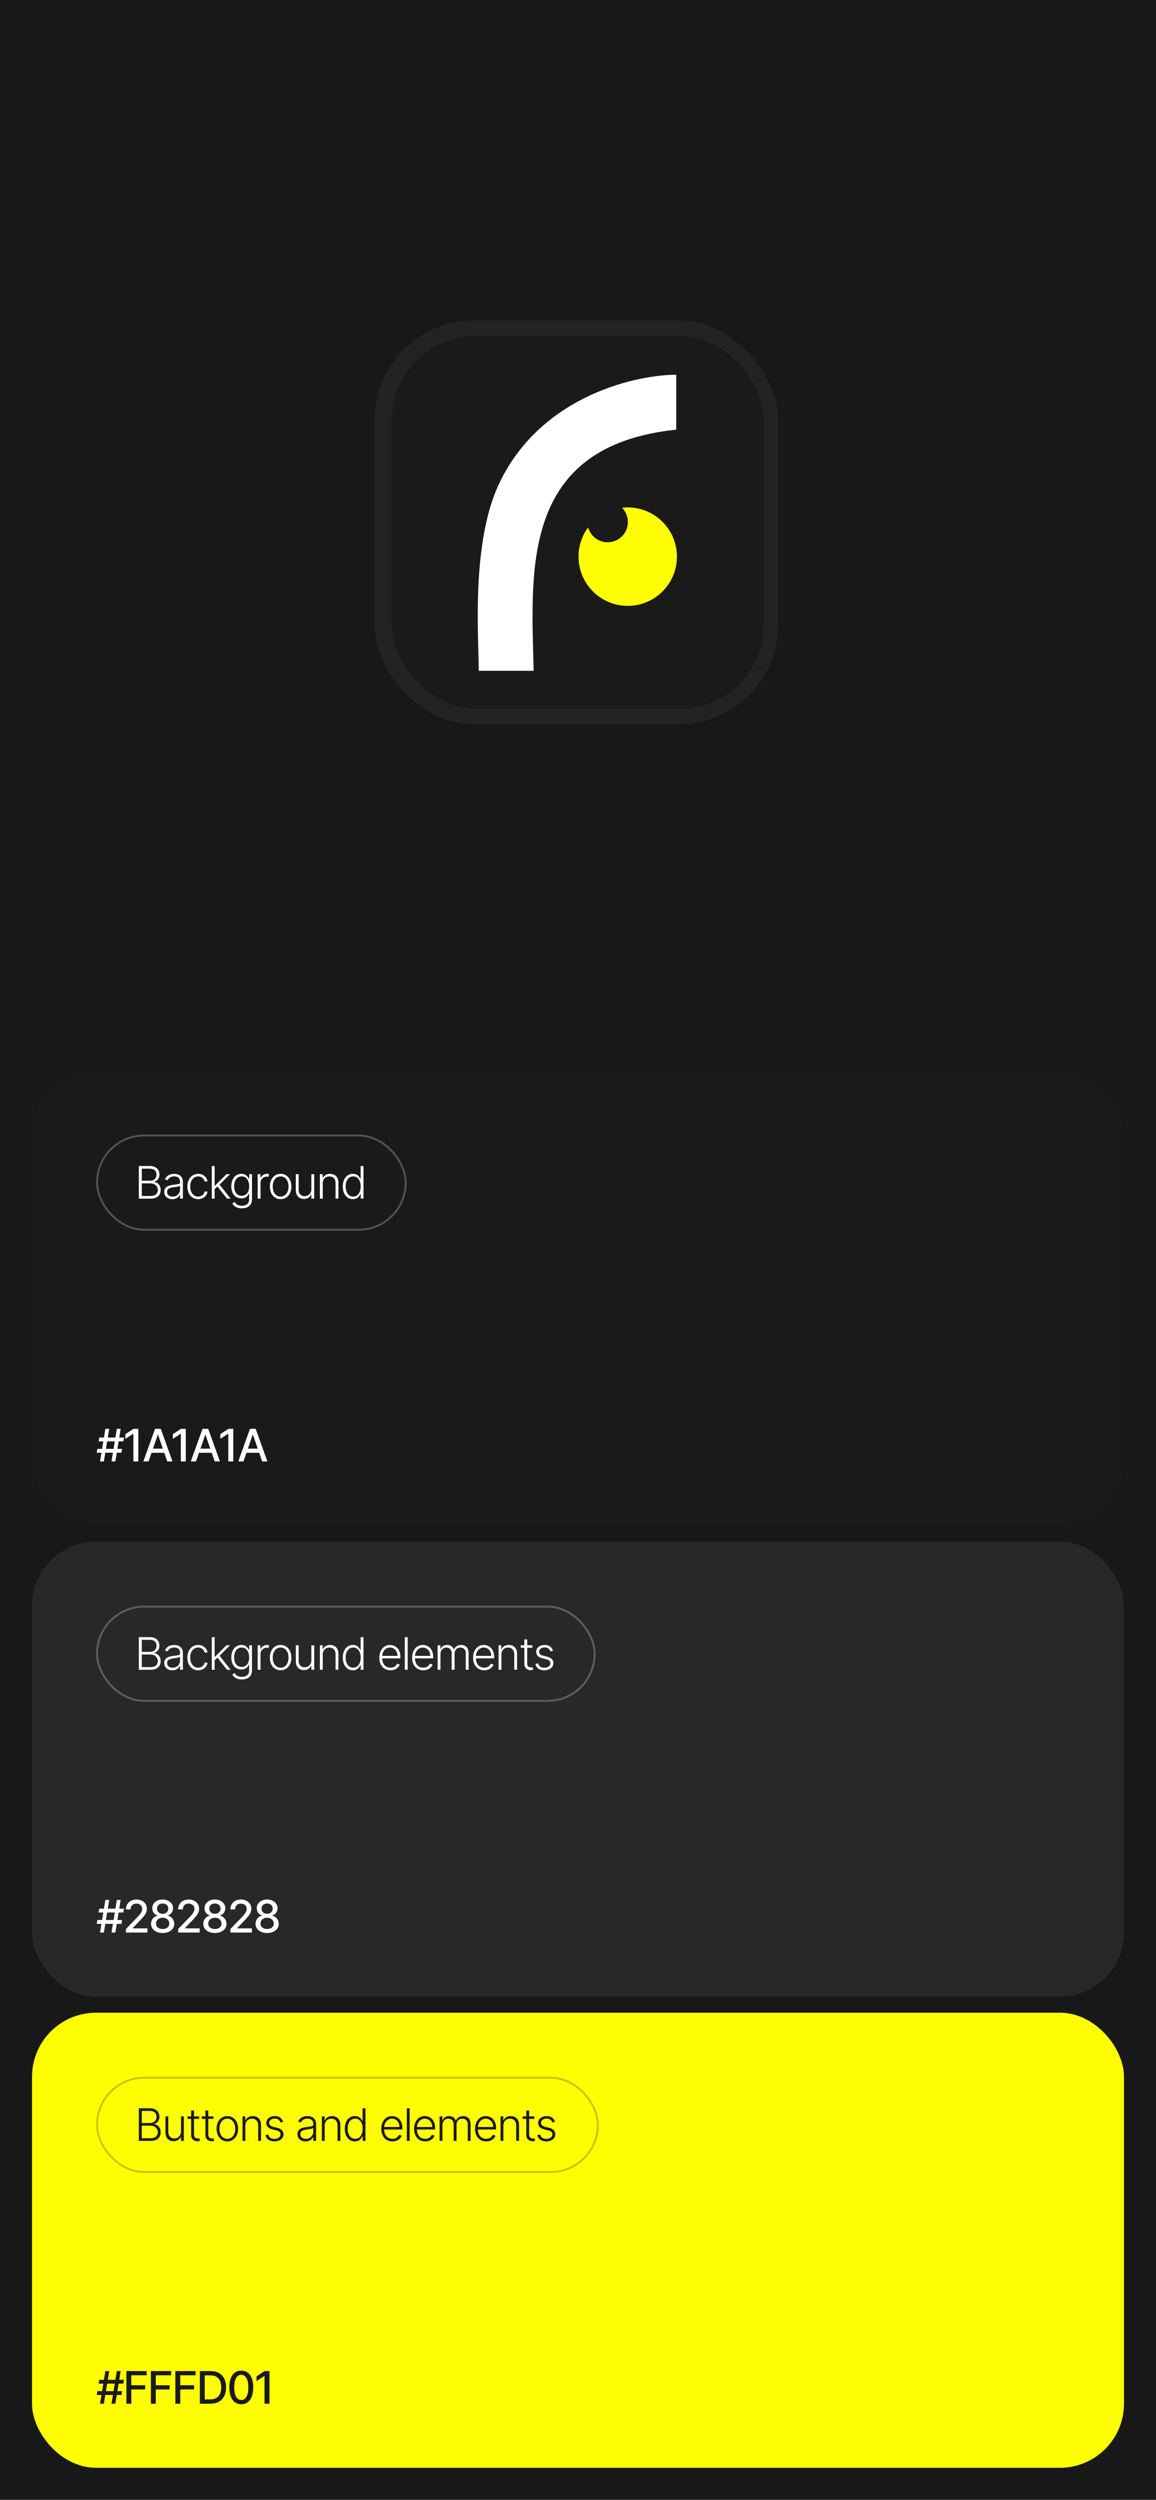 <svg width="361" height="780" viewBox="0 0 361 780" fill="none" xmlns="http://www.w3.org/2000/svg">
<rect width="361" height="780" fill="#181818"/>
<rect x="10" y="334" width="341" height="142" rx="20" fill="#1A1A1A"/>
<rect x="10" y="481" width="341" height="142" rx="20" fill="#282828"/>
<rect x="10" y="628" width="341" height="142" rx="20" fill="#FFFD01"/>
<path d="M34.818 456L36.488 445.818H37.681L36.011 456H34.818ZM30.209 453.276L30.403 452.082H38.119L37.925 453.276H30.209ZM31.238 456L32.908 445.818H34.102L32.431 456H31.238ZM30.8 449.736L30.994 448.543H38.71L38.516 449.736H30.8ZM43.196 445.818V456H41.655V447.359H41.596L39.16 448.95V447.479L41.7 445.818H43.196ZM46.39 456H44.759L48.423 445.818H50.198L53.862 456H52.232L49.353 447.668H49.273L46.39 456ZM46.663 452.013H51.953V453.305H46.663V452.013ZM58.018 445.818V456H56.477V447.359H56.417L53.981 448.95V447.479L56.521 445.818H58.018ZM61.211 456H59.581L63.245 445.818H65.02L68.684 456H67.053L64.174 447.668H64.095L61.211 456ZM61.485 452.013H66.775V453.305H61.485V452.013ZM72.839 445.818V456H71.298V447.359H71.238L68.802 448.95V447.479L71.343 445.818H72.839ZM76.033 456H74.402L78.066 445.818H79.841L83.505 456H81.874L78.996 447.668H78.916L76.033 456ZM76.306 452.013H81.596V453.305H76.306V452.013Z" fill="white"/>
<rect x="30" y="354" width="97" height="30" rx="15" fill="#1A1A1A"/>
<rect x="30.3" y="354.3" width="96.4" height="29.4" rx="14.7" stroke="white" stroke-opacity="0.25" stroke-width="0.6"/>
<path d="M43.352 374V363.818H46.788C47.45 363.818 48.002 363.934 48.443 364.166C48.887 364.398 49.22 364.715 49.443 365.116C49.664 365.517 49.776 365.973 49.776 366.483C49.776 366.907 49.704 367.27 49.562 367.572C49.419 367.873 49.225 368.117 48.98 368.303C48.735 368.488 48.461 368.622 48.16 368.705V368.785C48.488 368.808 48.806 368.924 49.114 369.133C49.423 369.338 49.676 369.627 49.875 369.998C50.074 370.369 50.173 370.813 50.173 371.33C50.173 371.844 50.059 372.303 49.83 372.707C49.602 373.108 49.25 373.425 48.776 373.657C48.306 373.886 47.706 374 46.977 374H43.352ZM44.282 373.165H46.977C47.762 373.165 48.342 372.991 48.717 372.643C49.094 372.295 49.283 371.857 49.283 371.33C49.283 370.942 49.189 370.591 49 370.276C48.814 369.958 48.551 369.706 48.209 369.521C47.871 369.335 47.474 369.242 47.016 369.242H44.282V373.165ZM44.282 368.417H46.872C47.273 368.417 47.624 368.334 47.926 368.168C48.228 368.003 48.463 367.774 48.632 367.482C48.801 367.191 48.886 366.857 48.886 366.483C48.886 365.943 48.71 365.504 48.359 365.165C48.007 364.824 47.484 364.653 46.788 364.653H44.282V368.417ZM53.806 374.174C53.345 374.174 52.924 374.085 52.543 373.906C52.162 373.723 51.858 373.461 51.633 373.12C51.408 372.775 51.295 372.358 51.295 371.867C51.295 371.489 51.366 371.171 51.509 370.913C51.651 370.654 51.853 370.442 52.115 370.276C52.377 370.111 52.687 369.98 53.045 369.884C53.403 369.787 53.797 369.713 54.228 369.66C54.656 369.607 55.017 369.56 55.312 369.521C55.61 369.481 55.837 369.418 55.993 369.332C56.149 369.246 56.227 369.106 56.227 368.914V368.735C56.227 368.215 56.071 367.805 55.759 367.507C55.451 367.205 55.007 367.055 54.427 367.055C53.877 367.055 53.428 367.176 53.08 367.418C52.735 367.66 52.493 367.945 52.354 368.273L51.514 367.969C51.686 367.552 51.925 367.219 52.23 366.97C52.535 366.718 52.876 366.538 53.254 366.428C53.632 366.316 54.014 366.259 54.402 366.259C54.694 366.259 54.997 366.297 55.312 366.374C55.63 366.45 55.925 366.582 56.197 366.771C56.469 366.957 56.689 367.217 56.858 367.552C57.027 367.883 57.112 368.304 57.112 368.815V374H56.227V372.792H56.172C56.066 373.017 55.909 373.236 55.7 373.448C55.491 373.66 55.229 373.834 54.914 373.97C54.599 374.106 54.23 374.174 53.806 374.174ZM53.925 373.364C54.396 373.364 54.803 373.259 55.148 373.05C55.493 372.842 55.758 372.565 55.943 372.22C56.132 371.872 56.227 371.489 56.227 371.072V369.968C56.16 370.031 56.049 370.087 55.894 370.137C55.741 370.187 55.564 370.232 55.362 370.271C55.163 370.308 54.964 370.339 54.765 370.366C54.566 370.392 54.387 370.415 54.228 370.435C53.797 370.488 53.429 370.571 53.124 370.684C52.82 370.797 52.586 370.952 52.423 371.151C52.261 371.347 52.18 371.599 52.18 371.907C52.18 372.371 52.346 372.731 52.677 372.986C53.008 373.238 53.424 373.364 53.925 373.364ZM61.889 374.159C61.206 374.159 60.611 373.988 60.104 373.647C59.6 373.306 59.209 372.838 58.931 372.245C58.652 371.652 58.513 370.976 58.513 370.217C58.513 369.451 58.654 368.77 58.936 368.173C59.221 367.577 59.615 367.109 60.119 366.771C60.623 366.43 61.208 366.259 61.874 366.259C62.384 366.259 62.847 366.359 63.261 366.558C63.675 366.753 64.016 367.03 64.285 367.388C64.557 367.742 64.728 368.157 64.797 368.631H63.902C63.809 368.2 63.586 367.832 63.231 367.527C62.88 367.219 62.432 367.065 61.889 367.065C61.401 367.065 60.971 367.197 60.596 367.462C60.222 367.724 59.928 368.09 59.716 368.561C59.507 369.028 59.403 369.57 59.403 370.187C59.403 370.807 59.506 371.355 59.711 371.832C59.917 372.306 60.205 372.678 60.576 372.946C60.951 373.214 61.388 373.349 61.889 373.349C62.227 373.349 62.535 373.286 62.813 373.16C63.095 373.031 63.331 372.848 63.519 372.613C63.712 372.378 63.841 372.098 63.907 371.773H64.802C64.736 372.233 64.572 372.644 64.31 373.006C64.051 373.364 63.715 373.645 63.301 373.851C62.89 374.056 62.419 374.159 61.889 374.159ZM66.944 371.116L66.934 369.958H67.133L70.713 366.364H71.831L68.296 369.903L68.217 369.918L66.944 371.116ZM66.139 374V363.818H67.024V374H66.139ZM70.897 374L67.794 370.077L68.431 369.466L72.03 374H70.897ZM75.533 377.023C75.013 377.023 74.557 376.955 74.166 376.819C73.775 376.686 73.445 376.504 73.177 376.272C72.908 376.04 72.699 375.78 72.55 375.491L73.276 375.014C73.385 375.206 73.531 375.395 73.713 375.581C73.899 375.767 74.139 375.921 74.434 376.043C74.733 376.166 75.099 376.227 75.533 376.227C76.209 376.227 76.754 376.058 77.169 375.72C77.586 375.382 77.795 374.857 77.795 374.144V372.424H77.716C77.613 372.656 77.465 372.888 77.273 373.12C77.081 373.349 76.829 373.539 76.517 373.692C76.209 373.844 75.826 373.92 75.369 373.92C74.759 373.92 74.217 373.77 73.743 373.468C73.273 373.166 72.901 372.736 72.63 372.175C72.361 371.612 72.227 370.941 72.227 370.162C72.227 369.39 72.358 368.71 72.62 368.124C72.885 367.537 73.254 367.08 73.728 366.751C74.202 366.423 74.754 366.259 75.384 366.259C75.851 366.259 76.239 366.342 76.547 366.508C76.856 366.67 77.102 366.872 77.288 367.114C77.477 367.356 77.624 367.592 77.731 367.82H77.82V366.364H78.685V374.199C78.685 374.845 78.547 375.377 78.272 375.795C77.997 376.212 77.623 376.521 77.149 376.719C76.675 376.922 76.136 377.023 75.533 377.023ZM75.473 373.11C75.964 373.11 76.383 372.992 76.731 372.757C77.079 372.518 77.346 372.177 77.532 371.733C77.717 371.289 77.81 370.76 77.81 370.147C77.81 369.55 77.719 369.022 77.537 368.561C77.354 368.097 77.089 367.732 76.741 367.467C76.397 367.199 75.974 367.065 75.473 367.065C74.963 367.065 74.532 367.202 74.181 367.477C73.829 367.752 73.564 368.124 73.385 368.591C73.206 369.055 73.117 369.574 73.117 370.147C73.117 370.73 73.208 371.246 73.39 371.693C73.573 372.137 73.839 372.485 74.191 372.737C74.542 372.986 74.97 373.11 75.473 373.11ZM80.468 374V366.364H81.328V367.537H81.393C81.545 367.152 81.81 366.843 82.188 366.607C82.569 366.369 83 366.249 83.481 366.249C83.554 366.249 83.635 366.251 83.724 366.254C83.814 366.258 83.888 366.261 83.948 366.264V367.164C83.908 367.157 83.839 367.147 83.739 367.134C83.64 367.121 83.532 367.114 83.416 367.114C83.018 367.114 82.664 367.199 82.352 367.368C82.044 367.534 81.8 367.764 81.621 368.059C81.442 368.354 81.353 368.69 81.353 369.068V374H80.468ZM87.634 374.159C86.974 374.159 86.391 373.992 85.884 373.657C85.38 373.322 84.986 372.86 84.701 372.27C84.415 371.677 84.273 370.992 84.273 370.217C84.273 369.434 84.415 368.747 84.701 368.153C84.986 367.557 85.38 367.093 85.884 366.761C86.391 366.427 86.974 366.259 87.634 366.259C88.293 366.259 88.875 366.427 89.379 366.761C89.883 367.096 90.277 367.56 90.562 368.153C90.85 368.747 90.995 369.434 90.995 370.217C90.995 370.992 90.852 371.677 90.567 372.27C90.282 372.86 89.886 373.322 89.379 373.657C88.875 373.992 88.293 374.159 87.634 374.159ZM87.634 373.349C88.164 373.349 88.613 373.206 88.981 372.921C89.349 372.636 89.627 372.257 89.816 371.783C90.008 371.309 90.105 370.787 90.105 370.217C90.105 369.647 90.008 369.123 89.816 368.646C89.627 368.168 89.349 367.786 88.981 367.497C88.613 367.209 88.164 367.065 87.634 367.065C87.107 367.065 86.658 367.209 86.287 367.497C85.919 367.786 85.638 368.168 85.446 368.646C85.257 369.123 85.163 369.647 85.163 370.217C85.163 370.787 85.257 371.309 85.446 371.783C85.638 372.257 85.919 372.636 86.287 372.921C86.654 373.206 87.103 373.349 87.634 373.349ZM97.23 371.082V366.364H98.114V374H97.23V372.732H97.16C96.981 373.123 96.698 373.45 96.31 373.712C95.922 373.97 95.448 374.099 94.888 374.099C94.401 374.099 93.968 373.993 93.59 373.781C93.213 373.566 92.916 373.251 92.7 372.837C92.485 372.422 92.377 371.914 92.377 371.31V366.364H93.262V371.256C93.262 371.852 93.438 372.333 93.789 372.697C94.141 373.059 94.591 373.239 95.141 373.239C95.486 373.239 95.818 373.156 96.136 372.991C96.454 372.825 96.716 372.583 96.921 372.265C97.127 371.943 97.23 371.549 97.23 371.082ZM100.782 369.227V374H99.897V366.364H100.757V367.562H100.837C101.016 367.171 101.294 366.857 101.672 366.622C102.053 366.384 102.524 366.264 103.084 366.264C103.598 366.264 104.049 366.372 104.436 366.587C104.827 366.799 105.131 367.113 105.346 367.527C105.565 367.941 105.674 368.45 105.674 369.053V374H104.789V369.108C104.789 368.482 104.614 367.986 104.262 367.621C103.914 367.257 103.447 367.075 102.86 367.075C102.459 367.075 102.103 367.161 101.791 367.333C101.48 367.505 101.233 367.754 101.051 368.079C100.872 368.4 100.782 368.783 100.782 369.227ZM110.194 374.159C109.568 374.159 109.019 373.993 108.548 373.662C108.078 373.33 107.71 372.868 107.445 372.275C107.183 371.682 107.052 370.991 107.052 370.202C107.052 369.416 107.183 368.728 107.445 368.138C107.71 367.545 108.079 367.085 108.553 366.756C109.027 366.425 109.579 366.259 110.209 366.259C110.673 366.259 111.059 366.342 111.367 366.508C111.676 366.67 111.922 366.872 112.108 367.114C112.294 367.356 112.438 367.592 112.541 367.82H112.62V363.818H113.51V374H112.645V372.583H112.541C112.438 372.815 112.292 373.054 112.103 373.299C111.914 373.541 111.664 373.745 111.352 373.911C111.044 374.076 110.658 374.159 110.194 374.159ZM110.298 373.349C110.792 373.349 111.213 373.214 111.561 372.946C111.909 372.674 112.174 372.301 112.357 371.827C112.542 371.35 112.635 370.803 112.635 370.187C112.635 369.577 112.544 369.038 112.362 368.571C112.179 368.1 111.914 367.732 111.566 367.467C111.218 367.199 110.796 367.065 110.298 367.065C109.788 367.065 109.357 367.204 109.006 367.482C108.658 367.757 108.393 368.13 108.21 368.601C108.031 369.071 107.942 369.6 107.942 370.187C107.942 370.78 108.033 371.315 108.215 371.793C108.398 372.27 108.663 372.649 109.011 372.931C109.362 373.21 109.791 373.349 110.298 373.349Z" fill="white"/>
<path d="M34.818 603L36.488 592.818H37.681L36.011 603H34.818ZM30.209 600.276L30.403 599.082H38.119L37.925 600.276H30.209ZM31.238 603L32.908 592.818H34.102L32.431 603H31.238ZM30.8 596.736L30.994 595.543H38.71L38.516 596.736H30.8ZM39.334 603V601.886L42.779 598.317C43.147 597.929 43.45 597.589 43.689 597.298C43.931 597.003 44.111 596.723 44.23 596.457C44.35 596.192 44.41 595.911 44.41 595.612C44.41 595.274 44.33 594.982 44.171 594.737C44.012 594.489 43.795 594.298 43.52 594.165C43.245 594.03 42.935 593.962 42.59 593.962C42.225 593.962 41.907 594.036 41.635 594.185C41.364 594.335 41.155 594.545 41.009 594.817C40.863 595.089 40.79 595.407 40.79 595.771H39.324C39.324 595.152 39.466 594.61 39.751 594.146C40.036 593.682 40.427 593.322 40.924 593.067C41.422 592.808 41.987 592.679 42.62 592.679C43.259 592.679 43.823 592.807 44.31 593.062C44.801 593.314 45.183 593.658 45.459 594.096C45.734 594.53 45.871 595.021 45.871 595.567C45.871 595.945 45.8 596.315 45.657 596.676C45.518 597.037 45.275 597.44 44.926 597.884C44.578 598.325 44.095 598.86 43.475 599.49L41.451 601.608V601.683H46.035V603H39.334ZM50.8 603.139C50.087 603.139 49.457 603.017 48.91 602.771C48.367 602.526 47.941 602.188 47.633 601.757C47.325 601.326 47.172 600.836 47.175 600.286C47.172 599.855 47.26 599.459 47.439 599.097C47.621 598.733 47.868 598.429 48.18 598.188C48.491 597.942 48.839 597.786 49.224 597.72V597.661C48.717 597.538 48.311 597.266 48.006 596.845C47.701 596.424 47.55 595.94 47.553 595.393C47.55 594.873 47.688 594.409 47.966 594.001C48.248 593.59 48.634 593.267 49.124 593.032C49.615 592.797 50.173 592.679 50.8 592.679C51.419 592.679 51.973 592.798 52.46 593.037C52.951 593.272 53.337 593.595 53.619 594.006C53.9 594.414 54.043 594.876 54.046 595.393C54.043 595.94 53.887 596.424 53.579 596.845C53.271 597.266 52.87 597.538 52.376 597.661V597.72C52.757 597.786 53.1 597.942 53.405 598.188C53.713 598.429 53.958 598.733 54.141 599.097C54.326 599.459 54.421 599.855 54.424 600.286C54.421 600.836 54.265 601.326 53.957 601.757C53.648 602.188 53.221 602.526 52.674 602.771C52.13 603.017 51.506 603.139 50.8 603.139ZM50.8 601.881C51.221 601.881 51.585 601.812 51.894 601.673C52.202 601.53 52.44 601.333 52.609 601.081C52.778 600.826 52.865 600.527 52.868 600.186C52.865 599.831 52.772 599.518 52.59 599.246C52.41 598.975 52.167 598.761 51.859 598.605C51.55 598.449 51.197 598.371 50.8 598.371C50.399 598.371 50.042 598.449 49.731 598.605C49.419 598.761 49.174 598.975 48.995 599.246C48.816 599.518 48.728 599.831 48.732 600.186C48.728 600.527 48.809 600.826 48.975 601.081C49.144 601.333 49.385 601.53 49.696 601.673C50.008 601.812 50.376 601.881 50.8 601.881ZM50.8 597.143C51.138 597.143 51.438 597.076 51.7 596.94C51.961 596.804 52.167 596.615 52.316 596.373C52.468 596.131 52.546 595.848 52.55 595.523C52.546 595.205 52.47 594.926 52.321 594.688C52.175 594.449 51.971 594.265 51.709 594.136C51.448 594.003 51.144 593.937 50.8 593.937C50.448 593.937 50.14 594.003 49.875 594.136C49.613 594.265 49.409 594.449 49.264 594.688C49.118 594.926 49.046 595.205 49.05 595.523C49.046 595.848 49.119 596.131 49.269 596.373C49.418 596.615 49.623 596.804 49.885 596.94C50.15 597.076 50.455 597.143 50.8 597.143ZM55.645 603V601.886L59.09 598.317C59.458 597.929 59.762 597.589 60 597.298C60.242 597.003 60.423 596.723 60.542 596.457C60.661 596.192 60.721 595.911 60.721 595.612C60.721 595.274 60.642 594.982 60.483 594.737C60.323 594.489 60.106 594.298 59.831 594.165C59.556 594.03 59.246 593.962 58.901 593.962C58.537 593.962 58.219 594.036 57.947 594.185C57.675 594.335 57.466 594.545 57.321 594.817C57.175 595.089 57.102 595.407 57.102 595.771H55.635C55.635 595.152 55.778 594.61 56.063 594.146C56.348 593.682 56.739 593.322 57.236 593.067C57.733 592.808 58.298 592.679 58.931 592.679C59.571 592.679 60.135 592.807 60.622 593.062C61.112 593.314 61.495 593.658 61.77 594.096C62.045 594.53 62.183 595.021 62.183 595.567C62.183 595.945 62.111 596.315 61.969 596.676C61.83 597.037 61.586 597.44 61.238 597.884C60.89 598.325 60.406 598.86 59.786 599.49L57.763 601.608V601.683H62.347V603H55.645ZM67.111 603.139C66.399 603.139 65.769 603.017 65.222 602.771C64.679 602.526 64.253 602.188 63.944 601.757C63.636 601.326 63.484 600.836 63.487 600.286C63.484 599.855 63.572 599.459 63.751 599.097C63.933 598.733 64.18 598.429 64.491 598.188C64.803 597.942 65.151 597.786 65.535 597.72V597.661C65.028 597.538 64.622 597.266 64.317 596.845C64.012 596.424 63.862 595.94 63.865 595.393C63.862 594.873 63.999 594.409 64.278 594.001C64.559 593.59 64.945 593.267 65.436 593.032C65.927 592.797 66.485 592.679 67.111 592.679C67.731 592.679 68.285 592.798 68.772 593.037C69.262 593.272 69.649 593.595 69.93 594.006C70.212 594.414 70.355 594.876 70.358 595.393C70.355 595.94 70.199 596.424 69.891 596.845C69.582 597.266 69.181 597.538 68.687 597.661V597.72C69.069 597.786 69.412 597.942 69.716 598.188C70.025 598.429 70.27 598.733 70.452 599.097C70.638 599.459 70.732 599.855 70.736 600.286C70.732 600.836 70.577 601.326 70.268 601.757C69.96 602.188 69.532 602.526 68.986 602.771C68.442 603.017 67.817 603.139 67.111 603.139ZM67.111 601.881C67.532 601.881 67.897 601.812 68.205 601.673C68.513 601.53 68.752 601.333 68.921 601.081C69.09 600.826 69.176 600.527 69.18 600.186C69.176 599.831 69.083 599.518 68.901 599.246C68.722 598.975 68.479 598.761 68.17 598.605C67.862 598.449 67.509 598.371 67.111 598.371C66.71 598.371 66.354 598.449 66.043 598.605C65.731 598.761 65.486 598.975 65.307 599.246C65.128 599.518 65.04 599.831 65.043 600.186C65.04 600.527 65.121 600.826 65.287 601.081C65.456 601.333 65.696 601.53 66.008 601.673C66.319 601.812 66.687 601.881 67.111 601.881ZM67.111 597.143C67.45 597.143 67.749 597.076 68.011 596.94C68.273 596.804 68.479 596.615 68.628 596.373C68.78 596.131 68.858 595.848 68.861 595.523C68.858 595.205 68.782 594.926 68.633 594.688C68.487 594.449 68.283 594.265 68.021 594.136C67.759 594.003 67.456 593.937 67.111 593.937C66.76 593.937 66.452 594.003 66.187 594.136C65.925 594.265 65.721 594.449 65.575 594.688C65.429 594.926 65.358 595.205 65.361 595.523C65.358 595.848 65.431 596.131 65.58 596.373C65.729 596.615 65.935 596.804 66.197 596.94C66.462 597.076 66.767 597.143 67.111 597.143ZM71.957 603V601.886L75.402 598.317C75.77 597.929 76.073 597.589 76.312 597.298C76.554 597.003 76.734 596.723 76.854 596.457C76.973 596.192 77.033 595.911 77.033 595.612C77.033 595.274 76.953 594.982 76.794 594.737C76.635 594.489 76.418 594.298 76.143 594.165C75.868 594.03 75.558 593.962 75.213 593.962C74.849 593.962 74.53 594.036 74.259 594.185C73.987 594.335 73.778 594.545 73.632 594.817C73.486 595.089 73.413 595.407 73.413 595.771H71.947C71.947 595.152 72.089 594.61 72.374 594.146C72.659 593.682 73.05 593.322 73.548 593.067C74.045 592.808 74.61 592.679 75.243 592.679C75.883 592.679 76.446 592.807 76.933 593.062C77.424 593.314 77.807 593.658 78.082 594.096C78.357 594.53 78.494 595.021 78.494 595.567C78.494 595.945 78.423 596.315 78.281 596.676C78.141 597.037 77.898 597.44 77.55 597.884C77.202 598.325 76.718 598.86 76.098 599.49L74.075 601.608V601.683H78.659V603H71.957ZM83.423 603.139C82.71 603.139 82.081 603.017 81.534 602.771C80.99 602.526 80.564 602.188 80.256 601.757C79.948 601.326 79.795 600.836 79.799 600.286C79.795 599.855 79.883 599.459 80.062 599.097C80.245 598.733 80.491 598.429 80.803 598.188C81.115 597.942 81.463 597.786 81.847 597.72V597.661C81.34 597.538 80.934 597.266 80.629 596.845C80.324 596.424 80.173 595.94 80.177 595.393C80.173 594.873 80.311 594.409 80.589 594.001C80.871 593.59 81.257 593.267 81.748 593.032C82.238 592.797 82.797 592.679 83.423 592.679C84.043 592.679 84.596 592.798 85.084 593.037C85.574 593.272 85.96 593.595 86.242 594.006C86.524 594.414 86.666 594.876 86.669 595.393C86.666 595.94 86.51 596.424 86.202 596.845C85.894 597.266 85.493 597.538 84.999 597.661V597.72C85.38 597.786 85.723 597.942 86.028 598.188C86.336 598.429 86.582 598.733 86.764 599.097C86.95 599.459 87.044 599.855 87.047 600.286C87.044 600.836 86.888 601.326 86.58 601.757C86.272 602.188 85.844 602.526 85.297 602.771C84.754 603.017 84.129 603.139 83.423 603.139ZM83.423 601.881C83.844 601.881 84.209 601.812 84.517 601.673C84.825 601.53 85.064 601.333 85.233 601.081C85.402 600.826 85.488 600.527 85.491 600.186C85.488 599.831 85.395 599.518 85.213 599.246C85.034 598.975 84.79 598.761 84.482 598.605C84.174 598.449 83.821 598.371 83.423 598.371C83.022 598.371 82.666 598.449 82.354 598.605C82.043 598.761 81.797 598.975 81.618 599.246C81.439 599.518 81.352 599.831 81.355 600.186C81.352 600.527 81.433 600.826 81.599 601.081C81.767 601.333 82.008 601.53 82.319 601.673C82.631 601.812 82.999 601.881 83.423 601.881ZM83.423 597.143C83.761 597.143 84.061 597.076 84.323 596.94C84.585 596.804 84.79 596.615 84.939 596.373C85.092 596.131 85.17 595.848 85.173 595.523C85.17 595.205 85.094 594.926 84.944 594.688C84.799 594.449 84.595 594.265 84.333 594.136C84.071 594.003 83.768 593.937 83.423 593.937C83.072 593.937 82.763 594.003 82.498 594.136C82.237 594.265 82.033 594.449 81.887 594.688C81.741 594.926 81.67 595.205 81.673 595.523C81.67 595.848 81.743 596.131 81.892 596.373C82.041 596.615 82.246 596.804 82.508 596.94C82.773 597.076 83.078 597.143 83.423 597.143Z" fill="white"/>
<rect x="30" y="501" width="156" height="30" rx="15" fill="#282828"/>
<rect x="30.3" y="501.3" width="155.4" height="29.4" rx="14.7" stroke="white" stroke-opacity="0.25" stroke-width="0.6"/>
<path d="M43.352 521V510.818H46.788C47.45 510.818 48.002 510.934 48.443 511.166C48.887 511.398 49.22 511.715 49.443 512.116C49.664 512.517 49.776 512.973 49.776 513.483C49.776 513.907 49.704 514.27 49.562 514.572C49.419 514.873 49.225 515.117 48.98 515.303C48.735 515.488 48.461 515.622 48.16 515.705V515.785C48.488 515.808 48.806 515.924 49.114 516.133C49.423 516.338 49.676 516.627 49.875 516.998C50.074 517.369 50.173 517.813 50.173 518.33C50.173 518.844 50.059 519.303 49.83 519.707C49.602 520.108 49.25 520.425 48.776 520.657C48.306 520.886 47.706 521 46.977 521H43.352ZM44.282 520.165H46.977C47.762 520.165 48.342 519.991 48.717 519.643C49.094 519.295 49.283 518.857 49.283 518.33C49.283 517.942 49.189 517.591 49 517.276C48.814 516.958 48.551 516.706 48.209 516.521C47.871 516.335 47.474 516.242 47.016 516.242H44.282V520.165ZM44.282 515.417H46.872C47.273 515.417 47.624 515.334 47.926 515.168C48.228 515.003 48.463 514.774 48.632 514.482C48.801 514.191 48.886 513.857 48.886 513.483C48.886 512.943 48.71 512.504 48.359 512.165C48.007 511.824 47.484 511.653 46.788 511.653H44.282V515.417ZM53.806 521.174C53.345 521.174 52.924 521.085 52.543 520.906C52.162 520.723 51.858 520.461 51.633 520.12C51.408 519.775 51.295 519.358 51.295 518.867C51.295 518.489 51.366 518.171 51.509 517.913C51.651 517.654 51.853 517.442 52.115 517.276C52.377 517.111 52.687 516.98 53.045 516.884C53.403 516.787 53.797 516.713 54.228 516.66C54.656 516.607 55.017 516.56 55.312 516.521C55.61 516.481 55.837 516.418 55.993 516.332C56.149 516.246 56.227 516.106 56.227 515.914V515.735C56.227 515.215 56.071 514.805 55.759 514.507C55.451 514.205 55.007 514.055 54.427 514.055C53.877 514.055 53.428 514.176 53.08 514.418C52.735 514.66 52.493 514.945 52.354 515.273L51.514 514.969C51.686 514.552 51.925 514.219 52.23 513.97C52.535 513.718 52.876 513.538 53.254 513.428C53.632 513.316 54.014 513.259 54.402 513.259C54.694 513.259 54.997 513.297 55.312 513.374C55.63 513.45 55.925 513.582 56.197 513.771C56.469 513.957 56.689 514.217 56.858 514.552C57.027 514.883 57.112 515.304 57.112 515.815V521H56.227V519.792H56.172C56.066 520.017 55.909 520.236 55.7 520.448C55.491 520.66 55.229 520.834 54.914 520.97C54.599 521.106 54.23 521.174 53.806 521.174ZM53.925 520.364C54.396 520.364 54.803 520.259 55.148 520.05C55.493 519.842 55.758 519.565 55.943 519.22C56.132 518.872 56.227 518.489 56.227 518.072V516.968C56.16 517.031 56.049 517.087 55.894 517.137C55.741 517.187 55.564 517.232 55.362 517.271C55.163 517.308 54.964 517.339 54.765 517.366C54.566 517.392 54.387 517.415 54.228 517.435C53.797 517.488 53.429 517.571 53.124 517.684C52.82 517.797 52.586 517.952 52.423 518.151C52.261 518.347 52.18 518.599 52.18 518.907C52.18 519.371 52.346 519.731 52.677 519.986C53.008 520.238 53.424 520.364 53.925 520.364ZM61.889 521.159C61.206 521.159 60.611 520.988 60.104 520.647C59.6 520.306 59.209 519.838 58.931 519.245C58.652 518.652 58.513 517.976 58.513 517.217C58.513 516.451 58.654 515.77 58.936 515.173C59.221 514.577 59.615 514.109 60.119 513.771C60.623 513.43 61.208 513.259 61.874 513.259C62.384 513.259 62.847 513.359 63.261 513.558C63.675 513.753 64.016 514.03 64.285 514.388C64.557 514.742 64.728 515.157 64.797 515.631H63.902C63.809 515.2 63.586 514.832 63.231 514.527C62.88 514.219 62.432 514.065 61.889 514.065C61.401 514.065 60.971 514.197 60.596 514.462C60.222 514.724 59.928 515.09 59.716 515.561C59.507 516.028 59.403 516.57 59.403 517.187C59.403 517.807 59.506 518.355 59.711 518.832C59.917 519.306 60.205 519.678 60.576 519.946C60.951 520.214 61.388 520.349 61.889 520.349C62.227 520.349 62.535 520.286 62.813 520.16C63.095 520.031 63.331 519.848 63.519 519.613C63.712 519.378 63.841 519.098 63.907 518.773H64.802C64.736 519.233 64.572 519.644 64.31 520.006C64.051 520.364 63.715 520.645 63.301 520.851C62.89 521.056 62.419 521.159 61.889 521.159ZM66.944 518.116L66.934 516.958H67.133L70.713 513.364H71.831L68.296 516.903L68.217 516.918L66.944 518.116ZM66.139 521V510.818H67.024V521H66.139ZM70.897 521L67.794 517.077L68.431 516.466L72.03 521H70.897ZM75.533 524.023C75.013 524.023 74.557 523.955 74.166 523.819C73.775 523.686 73.445 523.504 73.177 523.272C72.908 523.04 72.699 522.78 72.55 522.491L73.276 522.014C73.385 522.206 73.531 522.395 73.713 522.581C73.899 522.767 74.139 522.921 74.434 523.043C74.733 523.166 75.099 523.227 75.533 523.227C76.209 523.227 76.754 523.058 77.169 522.72C77.586 522.382 77.795 521.857 77.795 521.144V519.424H77.716C77.613 519.656 77.465 519.888 77.273 520.12C77.081 520.349 76.829 520.539 76.517 520.692C76.209 520.844 75.826 520.92 75.369 520.92C74.759 520.92 74.217 520.77 73.743 520.468C73.273 520.166 72.901 519.736 72.63 519.175C72.361 518.612 72.227 517.941 72.227 517.162C72.227 516.39 72.358 515.71 72.62 515.124C72.885 514.537 73.254 514.08 73.728 513.751C74.202 513.423 74.754 513.259 75.384 513.259C75.851 513.259 76.239 513.342 76.547 513.508C76.856 513.67 77.102 513.872 77.288 514.114C77.477 514.356 77.624 514.592 77.731 514.82H77.82V513.364H78.685V521.199C78.685 521.845 78.547 522.377 78.272 522.795C77.997 523.212 77.623 523.521 77.149 523.719C76.675 523.922 76.136 524.023 75.533 524.023ZM75.473 520.11C75.964 520.11 76.383 519.992 76.731 519.757C77.079 519.518 77.346 519.177 77.532 518.733C77.717 518.289 77.81 517.76 77.81 517.147C77.81 516.55 77.719 516.022 77.537 515.561C77.354 515.097 77.089 514.732 76.741 514.467C76.397 514.199 75.974 514.065 75.473 514.065C74.963 514.065 74.532 514.202 74.181 514.477C73.829 514.752 73.564 515.124 73.385 515.591C73.206 516.055 73.117 516.574 73.117 517.147C73.117 517.73 73.208 518.246 73.39 518.693C73.573 519.137 73.839 519.485 74.191 519.737C74.542 519.986 74.97 520.11 75.473 520.11ZM80.468 521V513.364H81.328V514.537H81.393C81.545 514.152 81.81 513.843 82.188 513.607C82.569 513.369 83 513.249 83.481 513.249C83.554 513.249 83.635 513.251 83.724 513.254C83.814 513.258 83.888 513.261 83.948 513.264V514.164C83.908 514.157 83.839 514.147 83.739 514.134C83.64 514.121 83.532 514.114 83.416 514.114C83.018 514.114 82.664 514.199 82.352 514.368C82.044 514.534 81.8 514.764 81.621 515.059C81.442 515.354 81.353 515.69 81.353 516.068V521H80.468ZM87.634 521.159C86.974 521.159 86.391 520.992 85.884 520.657C85.38 520.322 84.986 519.86 84.701 519.27C84.415 518.677 84.273 517.992 84.273 517.217C84.273 516.434 84.415 515.747 84.701 515.153C84.986 514.557 85.38 514.093 85.884 513.761C86.391 513.427 86.974 513.259 87.634 513.259C88.293 513.259 88.875 513.427 89.379 513.761C89.883 514.096 90.277 514.56 90.562 515.153C90.85 515.747 90.995 516.434 90.995 517.217C90.995 517.992 90.852 518.677 90.567 519.27C90.282 519.86 89.886 520.322 89.379 520.657C88.875 520.992 88.293 521.159 87.634 521.159ZM87.634 520.349C88.164 520.349 88.613 520.206 88.981 519.921C89.349 519.636 89.627 519.257 89.816 518.783C90.008 518.309 90.105 517.787 90.105 517.217C90.105 516.647 90.008 516.123 89.816 515.646C89.627 515.168 89.349 514.786 88.981 514.497C88.613 514.209 88.164 514.065 87.634 514.065C87.107 514.065 86.658 514.209 86.287 514.497C85.919 514.786 85.638 515.168 85.446 515.646C85.257 516.123 85.163 516.647 85.163 517.217C85.163 517.787 85.257 518.309 85.446 518.783C85.638 519.257 85.919 519.636 86.287 519.921C86.654 520.206 87.103 520.349 87.634 520.349ZM97.23 518.082V513.364H98.114V521H97.23V519.732H97.16C96.981 520.123 96.698 520.45 96.31 520.712C95.922 520.97 95.448 521.099 94.888 521.099C94.401 521.099 93.968 520.993 93.59 520.781C93.213 520.566 92.916 520.251 92.7 519.837C92.485 519.422 92.377 518.914 92.377 518.31V513.364H93.262V518.256C93.262 518.852 93.438 519.333 93.789 519.697C94.141 520.059 94.591 520.239 95.141 520.239C95.486 520.239 95.818 520.156 96.136 519.991C96.454 519.825 96.716 519.583 96.921 519.265C97.127 518.943 97.23 518.549 97.23 518.082ZM100.782 516.227V521H99.897V513.364H100.757V514.562H100.837C101.016 514.171 101.294 513.857 101.672 513.622C102.053 513.384 102.524 513.264 103.084 513.264C103.598 513.264 104.049 513.372 104.436 513.587C104.827 513.799 105.131 514.113 105.346 514.527C105.565 514.941 105.674 515.45 105.674 516.053V521H104.789V516.108C104.789 515.482 104.614 514.986 104.262 514.621C103.914 514.257 103.447 514.075 102.86 514.075C102.459 514.075 102.103 514.161 101.791 514.333C101.48 514.505 101.233 514.754 101.051 515.079C100.872 515.4 100.782 515.783 100.782 516.227ZM110.194 521.159C109.568 521.159 109.019 520.993 108.548 520.662C108.078 520.33 107.71 519.868 107.445 519.275C107.183 518.682 107.052 517.991 107.052 517.202C107.052 516.416 107.183 515.728 107.445 515.138C107.71 514.545 108.079 514.085 108.553 513.756C109.027 513.425 109.579 513.259 110.209 513.259C110.673 513.259 111.059 513.342 111.367 513.508C111.676 513.67 111.922 513.872 112.108 514.114C112.294 514.356 112.438 514.592 112.541 514.82H112.62V510.818H113.51V521H112.645V519.583H112.541C112.438 519.815 112.292 520.054 112.103 520.299C111.914 520.541 111.664 520.745 111.352 520.911C111.044 521.076 110.658 521.159 110.194 521.159ZM110.298 520.349C110.792 520.349 111.213 520.214 111.561 519.946C111.909 519.674 112.174 519.301 112.357 518.827C112.542 518.35 112.635 517.803 112.635 517.187C112.635 516.577 112.544 516.038 112.362 515.571C112.179 515.1 111.914 514.732 111.566 514.467C111.218 514.199 110.796 514.065 110.298 514.065C109.788 514.065 109.357 514.204 109.006 514.482C108.658 514.757 108.393 515.13 108.21 515.601C108.031 516.071 107.942 516.6 107.942 517.187C107.942 517.78 108.033 518.315 108.215 518.793C108.398 519.27 108.663 519.649 109.011 519.931C109.362 520.21 109.791 520.349 110.298 520.349ZM121.936 521.159C121.223 521.159 120.606 520.993 120.086 520.662C119.566 520.327 119.163 519.865 118.878 519.275C118.596 518.682 118.455 517.999 118.455 517.227C118.455 516.458 118.596 515.775 118.878 515.178C119.163 514.578 119.556 514.109 120.056 513.771C120.56 513.43 121.142 513.259 121.801 513.259C122.216 513.259 122.615 513.335 122.999 513.488C123.384 513.637 123.729 513.867 124.034 514.179C124.342 514.487 124.585 514.877 124.764 515.347C124.943 515.815 125.033 516.368 125.033 517.008V517.445H119.067V516.665H124.128C124.128 516.174 124.029 515.733 123.83 515.342C123.634 514.948 123.361 514.636 123.009 514.408C122.661 514.179 122.259 514.065 121.801 514.065C121.317 514.065 120.891 514.194 120.524 514.452C120.156 514.711 119.867 515.052 119.659 515.477C119.453 515.901 119.349 516.365 119.345 516.869V517.336C119.345 517.942 119.45 518.473 119.659 518.927C119.871 519.378 120.171 519.727 120.558 519.976C120.946 520.224 121.405 520.349 121.936 520.349C122.297 520.349 122.613 520.292 122.885 520.18C123.16 520.067 123.391 519.916 123.576 519.727C123.765 519.535 123.908 519.325 124.004 519.096L124.844 519.369C124.728 519.691 124.537 519.987 124.272 520.259C124.01 520.531 123.682 520.75 123.288 520.915C122.897 521.078 122.446 521.159 121.936 521.159ZM127.308 510.818V521H126.423V510.818H127.308ZM132.177 521.159C131.464 521.159 130.848 520.993 130.327 520.662C129.807 520.327 129.404 519.865 129.119 519.275C128.838 518.682 128.697 517.999 128.697 517.227C128.697 516.458 128.838 515.775 129.119 515.178C129.404 514.578 129.797 514.109 130.298 513.771C130.801 513.43 131.383 513.259 132.043 513.259C132.457 513.259 132.856 513.335 133.241 513.488C133.625 513.637 133.97 513.867 134.275 514.179C134.583 514.487 134.827 514.877 135.006 515.347C135.185 515.815 135.274 516.368 135.274 517.008V517.445H129.308V516.665H134.369C134.369 516.174 134.27 515.733 134.071 515.342C133.875 514.948 133.602 514.636 133.251 514.408C132.903 514.179 132.5 514.065 132.043 514.065C131.559 514.065 131.133 514.194 130.765 514.452C130.397 514.711 130.109 515.052 129.9 515.477C129.694 515.901 129.59 516.365 129.587 516.869V517.336C129.587 517.942 129.691 518.473 129.9 518.927C130.112 519.378 130.412 519.727 130.8 519.976C131.188 520.224 131.647 520.349 132.177 520.349C132.538 520.349 132.855 520.292 133.126 520.18C133.402 520.067 133.632 519.916 133.817 519.727C134.006 519.535 134.149 519.325 134.245 519.096L135.085 519.369C134.969 519.691 134.779 519.987 134.514 520.259C134.252 520.531 133.924 520.75 133.529 520.915C133.138 521.078 132.687 521.159 132.177 521.159ZM136.664 521V513.364H137.524V514.537H137.604C137.756 514.143 138.01 513.833 138.365 513.607C138.723 513.379 139.152 513.264 139.652 513.264C140.179 513.264 140.612 513.388 140.95 513.637C141.291 513.882 141.546 514.22 141.715 514.651H141.78C141.952 514.227 142.232 513.891 142.62 513.642C143.011 513.39 143.485 513.264 144.042 513.264C144.751 513.264 145.312 513.488 145.723 513.935C146.133 514.379 146.339 515.029 146.339 515.884V521H145.454V515.884C145.454 515.281 145.3 514.829 144.992 514.527C144.683 514.225 144.277 514.075 143.774 514.075C143.19 514.075 142.741 514.254 142.426 514.612C142.111 514.969 141.954 515.424 141.954 515.974V521H141.049V515.805C141.049 515.288 140.905 514.87 140.617 514.552C140.328 514.234 139.922 514.075 139.399 514.075C139.047 514.075 138.731 514.161 138.449 514.333C138.171 514.505 137.95 514.746 137.788 515.054C137.629 515.359 137.549 515.71 137.549 516.108V521H136.664ZM151.209 521.159C150.497 521.159 149.88 520.993 149.36 520.662C148.839 520.327 148.437 519.865 148.152 519.275C147.87 518.682 147.729 517.999 147.729 517.227C147.729 516.458 147.87 515.775 148.152 515.178C148.437 514.578 148.829 514.109 149.33 513.771C149.834 513.43 150.415 513.259 151.075 513.259C151.489 513.259 151.889 513.335 152.273 513.488C152.658 513.637 153.002 513.867 153.307 514.179C153.615 514.487 153.859 514.877 154.038 515.347C154.217 515.815 154.306 516.368 154.306 517.008V517.445H148.341V516.665H153.402C153.402 516.174 153.302 515.733 153.103 515.342C152.908 514.948 152.634 514.636 152.283 514.408C151.935 514.179 151.532 514.065 151.075 514.065C150.591 514.065 150.165 514.194 149.797 514.452C149.429 514.711 149.141 515.052 148.932 515.477C148.727 515.901 148.622 516.365 148.619 516.869V517.336C148.619 517.942 148.723 518.473 148.932 518.927C149.144 519.378 149.444 519.727 149.832 519.976C150.22 520.224 150.679 520.349 151.209 520.349C151.57 520.349 151.887 520.292 152.159 520.18C152.434 520.067 152.664 519.916 152.85 519.727C153.039 519.535 153.181 519.325 153.277 519.096L154.118 519.369C154.002 519.691 153.811 519.987 153.546 520.259C153.284 520.531 152.956 520.75 152.561 520.915C152.17 521.078 151.72 521.159 151.209 521.159ZM156.582 516.227V521H155.697V513.364H156.557V514.562H156.636C156.815 514.171 157.094 513.857 157.471 513.622C157.853 513.384 158.323 513.264 158.883 513.264C159.397 513.264 159.848 513.372 160.236 513.587C160.627 513.799 160.93 514.113 161.145 514.527C161.364 514.941 161.474 515.45 161.474 516.053V521H160.589V516.108C160.589 515.482 160.413 514.986 160.062 514.621C159.714 514.257 159.246 514.075 158.66 514.075C158.259 514.075 157.902 514.161 157.591 514.333C157.279 514.505 157.032 514.754 156.85 515.079C156.671 515.4 156.582 515.783 156.582 516.227ZM166.252 513.364V514.134H162.608V513.364H166.252ZM163.746 511.534H164.636V519.006C164.636 519.325 164.691 519.575 164.8 519.757C164.91 519.936 165.052 520.064 165.228 520.14C165.403 520.213 165.591 520.249 165.789 520.249C165.905 520.249 166.005 520.243 166.088 520.229C166.171 520.213 166.244 520.196 166.307 520.18L166.495 520.98C166.409 521.013 166.303 521.043 166.177 521.07C166.051 521.099 165.896 521.114 165.71 521.114C165.385 521.114 165.072 521.043 164.77 520.901C164.472 520.758 164.227 520.546 164.035 520.264C163.842 519.982 163.746 519.633 163.746 519.215V511.534ZM172.696 515.039L171.885 515.268C171.806 515.039 171.693 514.832 171.547 514.646C171.401 514.461 171.211 514.313 170.975 514.204C170.743 514.094 170.455 514.04 170.11 514.04C169.593 514.04 169.169 514.162 168.838 514.408C168.506 514.653 168.34 514.969 168.34 515.357C168.34 515.685 168.453 515.952 168.679 516.158C168.907 516.36 169.259 516.521 169.732 516.64L170.886 516.923C171.526 517.079 172.005 517.326 172.323 517.664C172.644 518.002 172.805 518.426 172.805 518.937C172.805 519.368 172.686 519.75 172.447 520.085C172.208 520.42 171.875 520.683 171.448 520.876C171.023 521.065 170.531 521.159 169.971 521.159C169.225 521.159 168.611 520.992 168.127 520.657C167.643 520.319 167.333 519.832 167.197 519.195L168.047 518.987C168.157 519.441 168.37 519.784 168.688 520.016C169.01 520.248 169.433 520.364 169.956 520.364C170.543 520.364 171.012 520.233 171.363 519.971C171.715 519.706 171.89 519.374 171.89 518.977C171.89 518.668 171.787 518.41 171.582 518.201C171.376 517.989 171.065 517.833 170.647 517.734L169.399 517.435C168.737 517.276 168.246 517.024 167.928 516.68C167.61 516.335 167.451 515.907 167.451 515.397C167.451 514.976 167.565 514.607 167.794 514.288C168.022 513.967 168.337 513.715 168.738 513.533C169.139 513.35 169.597 513.259 170.11 513.259C170.81 513.259 171.368 513.418 171.786 513.737C172.207 514.051 172.51 514.486 172.696 515.039Z" fill="white"/>
<path d="M34.818 750L36.488 739.818H37.681L36.011 750H34.818ZM30.209 747.276L30.403 746.082H38.119L37.925 747.276H30.209ZM31.238 750L32.908 739.818H34.102L32.431 750H31.238ZM30.8 743.736L30.994 742.543H38.71L38.516 743.736H30.8ZM39.473 750V739.818H45.787V741.141H41.009V744.243H45.334V745.56H41.009V750H39.473ZM47.116 750V739.818H53.43V741.141H48.652V744.243H52.977V745.56H48.652V750H47.116ZM54.759 750V739.818H61.073V741.141H56.295V744.243H60.62V745.56H56.295V750H54.759ZM65.698 750H62.402V739.818H65.803C66.8 739.818 67.657 740.022 68.373 740.43C69.089 740.834 69.637 741.416 70.019 742.175C70.403 742.93 70.595 743.837 70.595 744.894C70.595 745.955 70.401 746.866 70.014 747.629C69.629 748.391 69.072 748.978 68.343 749.388C67.614 749.796 66.732 750 65.698 750ZM63.938 748.658H65.614C66.389 748.658 67.034 748.512 67.548 748.22C68.061 747.925 68.446 747.499 68.701 746.942C68.956 746.382 69.084 745.7 69.084 744.894C69.084 744.095 68.956 743.418 68.701 742.861C68.449 742.304 68.073 741.881 67.573 741.593C67.072 741.305 66.451 741.161 65.708 741.161H63.938V748.658ZM75.351 750.169C74.566 750.166 73.894 749.959 73.338 749.548C72.781 749.137 72.355 748.538 72.06 747.753C71.765 746.967 71.617 746.021 71.617 744.914C71.617 743.81 71.765 742.867 72.06 742.085C72.358 741.303 72.786 740.706 73.343 740.295C73.903 739.884 74.572 739.679 75.351 739.679C76.13 739.679 76.798 739.886 77.355 740.3C77.912 740.711 78.337 741.308 78.632 742.09C78.931 742.869 79.08 743.81 79.08 744.914C79.08 746.024 78.932 746.972 78.637 747.758C78.342 748.54 77.916 749.138 77.36 749.553C76.803 749.964 76.133 750.169 75.351 750.169ZM75.351 748.842C76.04 748.842 76.579 748.505 76.967 747.832C77.358 747.16 77.553 746.187 77.553 744.914C77.553 744.069 77.464 743.355 77.285 742.771C77.109 742.185 76.856 741.741 76.524 741.439C76.196 741.134 75.805 740.982 75.351 740.982C74.665 740.982 74.126 741.32 73.735 741.996C73.344 742.672 73.147 743.645 73.144 744.914C73.144 745.763 73.231 746.48 73.407 747.067C73.586 747.65 73.84 748.093 74.168 748.394C74.496 748.692 74.89 748.842 75.351 748.842ZM84.146 739.818V750H82.605V741.359H82.546L80.109 742.95V741.479L82.65 739.818H84.146Z" fill="#1A1A1A"/>
<rect x="30" y="648" width="157" height="30" rx="15" fill="#FFFD01"/>
<rect x="30.3" y="648.3" width="156.4" height="29.4" rx="14.7" stroke="#1A1A1A" stroke-opacity="0.25" stroke-width="0.6"/>
<path d="M43.352 668V657.818H46.788C47.45 657.818 48.002 657.934 48.443 658.166C48.887 658.398 49.22 658.715 49.443 659.116C49.664 659.517 49.776 659.973 49.776 660.483C49.776 660.907 49.704 661.27 49.562 661.572C49.419 661.873 49.225 662.117 48.98 662.303C48.735 662.488 48.461 662.622 48.16 662.705V662.785C48.488 662.808 48.806 662.924 49.114 663.133C49.423 663.338 49.676 663.627 49.875 663.998C50.074 664.369 50.173 664.813 50.173 665.33C50.173 665.844 50.059 666.303 49.83 666.707C49.602 667.108 49.25 667.425 48.776 667.657C48.306 667.886 47.706 668 46.977 668H43.352ZM44.282 667.165H46.977C47.762 667.165 48.342 666.991 48.717 666.643C49.094 666.295 49.283 665.857 49.283 665.33C49.283 664.942 49.189 664.591 49 664.276C48.814 663.958 48.551 663.706 48.209 663.521C47.871 663.335 47.474 663.242 47.016 663.242H44.282V667.165ZM44.282 662.417H46.872C47.273 662.417 47.624 662.334 47.926 662.168C48.228 662.003 48.463 661.774 48.632 661.482C48.801 661.191 48.886 660.857 48.886 660.483C48.886 659.943 48.71 659.504 48.359 659.165C48.007 658.824 47.484 658.653 46.788 658.653H44.282V662.417ZM56.525 665.082V660.364H57.41V668H56.525V666.732H56.455C56.276 667.123 55.993 667.45 55.605 667.712C55.218 667.97 54.744 668.099 54.183 668.099C53.696 668.099 53.264 667.993 52.886 667.781C52.508 667.566 52.211 667.251 51.996 666.837C51.781 666.422 51.673 665.914 51.673 665.31V660.364H52.558V665.256C52.558 665.852 52.733 666.333 53.085 666.697C53.436 667.059 53.887 667.239 54.437 667.239C54.782 667.239 55.113 667.156 55.431 666.991C55.749 666.825 56.011 666.583 56.217 666.265C56.422 665.943 56.525 665.549 56.525 665.082ZM62.201 660.364V661.134H58.556V660.364H62.201ZM59.695 658.534H60.585V666.006C60.585 666.325 60.64 666.575 60.749 666.757C60.858 666.936 61.001 667.064 61.176 667.14C61.352 667.213 61.539 667.249 61.738 667.249C61.854 667.249 61.954 667.243 62.037 667.229C62.12 667.213 62.192 667.196 62.255 667.18L62.444 667.98C62.358 668.013 62.252 668.043 62.126 668.07C62 668.099 61.844 668.114 61.659 668.114C61.334 668.114 61.021 668.043 60.719 667.901C60.421 667.758 60.176 667.546 59.983 667.264C59.791 666.982 59.695 666.633 59.695 666.215V658.534ZM66.658 660.364V661.134H63.014V660.364H66.658ZM64.153 658.534H65.043V666.006C65.043 666.325 65.097 666.575 65.207 666.757C65.316 666.936 65.458 667.064 65.634 667.14C65.81 667.213 65.997 667.249 66.196 667.249C66.312 667.249 66.411 667.243 66.494 667.229C66.577 667.213 66.65 667.196 66.713 667.18L66.902 667.98C66.816 668.013 66.71 668.043 66.584 668.07C66.458 668.099 66.302 668.114 66.116 668.114C65.791 668.114 65.478 668.043 65.177 667.901C64.878 667.758 64.633 667.546 64.441 667.264C64.249 666.982 64.153 666.633 64.153 666.215V658.534ZM70.994 668.159C70.335 668.159 69.751 667.992 69.244 667.657C68.74 667.322 68.346 666.86 68.061 666.27C67.776 665.677 67.633 664.992 67.633 664.217C67.633 663.434 67.776 662.747 68.061 662.153C68.346 661.557 68.74 661.093 69.244 660.761C69.751 660.427 70.335 660.259 70.994 660.259C71.654 660.259 72.235 660.427 72.739 660.761C73.243 661.096 73.637 661.56 73.922 662.153C74.211 662.747 74.355 663.434 74.355 664.217C74.355 664.992 74.212 665.677 73.927 666.27C73.642 666.86 73.246 667.322 72.739 667.657C72.235 667.992 71.654 668.159 70.994 668.159ZM70.994 667.349C71.524 667.349 71.973 667.206 72.341 666.921C72.709 666.636 72.988 666.257 73.177 665.783C73.369 665.309 73.465 664.787 73.465 664.217C73.465 663.647 73.369 663.123 73.177 662.646C72.988 662.168 72.709 661.786 72.341 661.497C71.973 661.209 71.524 661.065 70.994 661.065C70.467 661.065 70.018 661.209 69.647 661.497C69.279 661.786 68.999 662.168 68.806 662.646C68.618 663.123 68.523 663.647 68.523 664.217C68.523 664.787 68.618 665.309 68.806 665.783C68.999 666.257 69.279 666.636 69.647 666.921C70.015 667.206 70.464 667.349 70.994 667.349ZM76.622 663.227V668H75.737V660.364H76.598V661.562H76.677C76.856 661.171 77.135 660.857 77.512 660.622C77.894 660.384 78.364 660.264 78.924 660.264C79.438 660.264 79.889 660.372 80.276 660.587C80.668 660.799 80.971 661.113 81.186 661.527C81.405 661.941 81.514 662.45 81.514 663.053V668H80.629V663.108C80.629 662.482 80.454 661.986 80.103 661.621C79.754 661.257 79.287 661.075 78.701 661.075C78.299 661.075 77.943 661.161 77.632 661.333C77.32 661.505 77.073 661.754 76.891 662.079C76.712 662.4 76.622 662.783 76.622 663.227ZM88.416 662.039L87.605 662.268C87.526 662.039 87.413 661.832 87.267 661.646C87.121 661.461 86.931 661.313 86.695 661.204C86.463 661.094 86.175 661.04 85.83 661.04C85.313 661.04 84.889 661.162 84.558 661.408C84.226 661.653 84.061 661.969 84.061 662.357C84.061 662.685 84.173 662.952 84.398 663.158C84.627 663.36 84.978 663.521 85.453 663.64L86.606 663.923C87.246 664.079 87.725 664.326 88.043 664.664C88.364 665.002 88.525 665.426 88.525 665.937C88.525 666.368 88.406 666.75 88.167 667.085C87.928 667.42 87.595 667.683 87.168 667.876C86.743 668.065 86.251 668.159 85.691 668.159C84.945 668.159 84.331 667.992 83.847 667.657C83.363 667.319 83.053 666.832 82.917 666.195L83.767 665.987C83.876 666.441 84.09 666.784 84.409 667.016C84.73 667.248 85.153 667.364 85.676 667.364C86.263 667.364 86.732 667.233 87.083 666.971C87.434 666.706 87.61 666.374 87.61 665.977C87.61 665.668 87.507 665.41 87.302 665.201C87.096 664.989 86.785 664.833 86.367 664.734L85.119 664.435C84.457 664.276 83.966 664.024 83.648 663.68C83.33 663.335 83.171 662.907 83.171 662.397C83.171 661.976 83.285 661.607 83.514 661.288C83.742 660.967 84.057 660.715 84.458 660.533C84.859 660.35 85.317 660.259 85.83 660.259C86.53 660.259 87.088 660.418 87.506 660.737C87.927 661.051 88.23 661.486 88.416 662.039ZM95.413 668.174C94.952 668.174 94.531 668.085 94.15 667.906C93.769 667.723 93.466 667.461 93.24 667.12C93.015 666.775 92.902 666.358 92.902 665.867C92.902 665.489 92.974 665.171 93.116 664.913C93.259 664.654 93.461 664.442 93.723 664.276C93.984 664.111 94.294 663.98 94.652 663.884C95.01 663.787 95.405 663.713 95.835 663.66C96.263 663.607 96.624 663.56 96.919 663.521C97.218 663.481 97.445 663.418 97.6 663.332C97.756 663.246 97.834 663.106 97.834 662.914V662.735C97.834 662.215 97.678 661.805 97.367 661.507C97.058 661.205 96.614 661.055 96.034 661.055C95.484 661.055 95.035 661.176 94.687 661.418C94.342 661.66 94.1 661.945 93.961 662.273L93.121 661.969C93.293 661.552 93.532 661.219 93.837 660.97C94.142 660.718 94.483 660.538 94.861 660.428C95.239 660.316 95.622 660.259 96.01 660.259C96.301 660.259 96.605 660.297 96.919 660.374C97.237 660.45 97.532 660.582 97.804 660.771C98.076 660.957 98.296 661.217 98.466 661.552C98.635 661.883 98.719 662.304 98.719 662.815V668H97.834V666.792H97.779C97.673 667.017 97.516 667.236 97.307 667.448C97.098 667.66 96.837 667.834 96.522 667.97C96.207 668.106 95.837 668.174 95.413 668.174ZM95.532 667.364C96.003 667.364 96.411 667.259 96.755 667.05C97.1 666.842 97.365 666.565 97.551 666.22C97.74 665.872 97.834 665.489 97.834 665.072V663.968C97.768 664.031 97.657 664.087 97.501 664.137C97.349 664.187 97.171 664.232 96.969 664.271C96.77 664.308 96.571 664.339 96.373 664.366C96.174 664.392 95.995 664.415 95.835 664.435C95.405 664.488 95.037 664.571 94.732 664.684C94.427 664.797 94.193 664.952 94.031 665.151C93.868 665.347 93.787 665.599 93.787 665.907C93.787 666.371 93.953 666.731 94.284 666.986C94.616 667.238 95.032 667.364 95.532 667.364ZM101.398 663.227V668H100.513V660.364H101.373V661.562H101.453C101.632 661.171 101.91 660.857 102.288 660.622C102.669 660.384 103.14 660.264 103.7 660.264C104.214 660.264 104.664 660.372 105.052 660.587C105.443 660.799 105.747 661.113 105.962 661.527C106.181 661.941 106.29 662.45 106.29 663.053V668H105.405V663.108C105.405 662.482 105.229 661.986 104.878 661.621C104.53 661.257 104.063 661.075 103.476 661.075C103.075 661.075 102.719 661.161 102.407 661.333C102.096 661.505 101.849 661.754 101.666 662.079C101.488 662.4 101.398 662.783 101.398 663.227ZM110.81 668.159C110.183 668.159 109.635 667.993 109.164 667.662C108.694 667.33 108.326 666.868 108.061 666.275C107.799 665.682 107.668 664.991 107.668 664.202C107.668 663.416 107.799 662.728 108.061 662.138C108.326 661.545 108.695 661.085 109.169 660.756C109.643 660.425 110.195 660.259 110.825 660.259C111.289 660.259 111.675 660.342 111.983 660.508C112.291 660.67 112.538 660.872 112.724 661.114C112.909 661.356 113.054 661.592 113.156 661.82H113.236V657.818H114.126V668H113.261V666.583H113.156C113.054 666.815 112.908 667.054 112.719 667.299C112.53 667.541 112.28 667.745 111.968 667.911C111.66 668.076 111.274 668.159 110.81 668.159ZM110.914 667.349C111.408 667.349 111.829 667.214 112.177 666.946C112.525 666.674 112.79 666.301 112.972 665.827C113.158 665.35 113.251 664.803 113.251 664.187C113.251 663.577 113.16 663.038 112.977 662.571C112.795 662.1 112.53 661.732 112.182 661.467C111.834 661.199 111.411 661.065 110.914 661.065C110.404 661.065 109.973 661.204 109.622 661.482C109.274 661.757 109.008 662.13 108.826 662.601C108.647 663.071 108.558 663.6 108.558 664.187C108.558 664.78 108.649 665.315 108.831 665.793C109.013 666.27 109.279 666.649 109.627 666.931C109.978 667.21 110.407 667.349 110.914 667.349ZM122.551 668.159C121.839 668.159 121.222 667.993 120.702 667.662C120.182 667.327 119.779 666.865 119.494 666.275C119.212 665.682 119.071 664.999 119.071 664.227C119.071 663.458 119.212 662.775 119.494 662.178C119.779 661.578 120.172 661.109 120.672 660.771C121.176 660.43 121.758 660.259 122.417 660.259C122.831 660.259 123.231 660.335 123.615 660.488C124 660.637 124.344 660.867 124.649 661.179C124.958 661.487 125.201 661.877 125.38 662.347C125.559 662.815 125.649 663.368 125.649 664.008V664.445H119.683V663.665H124.744C124.744 663.174 124.644 662.733 124.445 662.342C124.25 661.948 123.976 661.636 123.625 661.408C123.277 661.179 122.874 661.065 122.417 661.065C121.933 661.065 121.507 661.194 121.139 661.452C120.771 661.711 120.483 662.052 120.274 662.477C120.069 662.901 119.964 663.365 119.961 663.869V664.336C119.961 664.942 120.066 665.473 120.274 665.927C120.486 666.378 120.786 666.727 121.174 666.976C121.562 667.224 122.021 667.349 122.551 667.349C122.913 667.349 123.229 667.292 123.501 667.18C123.776 667.067 124.006 666.916 124.192 666.727C124.381 666.535 124.523 666.325 124.619 666.096L125.46 666.369C125.344 666.691 125.153 666.987 124.888 667.259C124.626 667.531 124.298 667.75 123.904 667.915C123.512 668.078 123.062 668.159 122.551 668.159ZM127.924 657.818V668H127.039V657.818H127.924ZM132.793 668.159C132.08 668.159 131.464 667.993 130.943 667.662C130.423 667.327 130.02 666.865 129.735 666.275C129.453 665.682 129.313 664.999 129.313 664.227C129.313 663.458 129.453 662.775 129.735 662.178C130.02 661.578 130.413 661.109 130.913 660.771C131.417 660.43 131.999 660.259 132.658 660.259C133.073 660.259 133.472 660.335 133.857 660.488C134.241 660.637 134.586 660.867 134.891 661.179C135.199 661.487 135.442 661.877 135.621 662.347C135.8 662.815 135.89 663.368 135.89 664.008V664.445H129.924V663.665H134.985C134.985 663.174 134.886 662.733 134.687 662.342C134.491 661.948 134.218 661.636 133.867 661.408C133.518 661.179 133.116 661.065 132.658 661.065C132.175 661.065 131.749 661.194 131.381 661.452C131.013 661.711 130.724 662.052 130.516 662.477C130.31 662.901 130.206 663.365 130.202 663.869V664.336C130.202 664.942 130.307 665.473 130.516 665.927C130.728 666.378 131.028 666.727 131.416 666.976C131.803 667.224 132.262 667.349 132.793 667.349C133.154 667.349 133.47 667.292 133.742 667.18C134.017 667.067 134.248 666.916 134.433 666.727C134.622 666.535 134.765 666.325 134.861 666.096L135.701 666.369C135.585 666.691 135.394 666.987 135.129 667.259C134.867 667.531 134.539 667.75 134.145 667.915C133.754 668.078 133.303 668.159 132.793 668.159ZM137.28 668V660.364H138.14V661.537H138.22C138.372 661.143 138.626 660.833 138.98 660.607C139.338 660.379 139.767 660.264 140.268 660.264C140.795 660.264 141.227 660.388 141.566 660.637C141.907 660.882 142.162 661.22 142.331 661.651H142.396C142.568 661.227 142.848 660.891 143.236 660.642C143.627 660.39 144.101 660.264 144.658 660.264C145.367 660.264 145.927 660.488 146.338 660.935C146.749 661.379 146.955 662.029 146.955 662.884V668H146.07V662.884C146.07 662.281 145.916 661.829 145.607 661.527C145.299 661.225 144.893 661.075 144.389 661.075C143.806 661.075 143.357 661.254 143.042 661.612C142.727 661.969 142.57 662.424 142.57 662.974V668H141.665V662.805C141.665 662.288 141.521 661.87 141.232 661.552C140.944 661.234 140.538 661.075 140.014 661.075C139.663 661.075 139.347 661.161 139.065 661.333C138.786 661.505 138.566 661.746 138.404 662.054C138.245 662.359 138.165 662.71 138.165 663.108V668H137.28ZM151.825 668.159C151.112 668.159 150.496 667.993 149.976 667.662C149.455 667.327 149.052 666.865 148.767 666.275C148.486 665.682 148.345 664.999 148.345 664.227C148.345 663.458 148.486 662.775 148.767 662.178C149.052 661.578 149.445 661.109 149.946 660.771C150.45 660.43 151.031 660.259 151.691 660.259C152.105 660.259 152.504 660.335 152.889 660.488C153.273 660.637 153.618 660.867 153.923 661.179C154.231 661.487 154.475 661.877 154.654 662.347C154.833 662.815 154.922 663.368 154.922 664.008V664.445H148.956V663.665H154.017C154.017 663.174 153.918 662.733 153.719 662.342C153.524 661.948 153.25 661.636 152.899 661.408C152.551 661.179 152.148 661.065 151.691 661.065C151.207 661.065 150.781 661.194 150.413 661.452C150.045 661.711 149.757 662.052 149.548 662.477C149.342 662.901 149.238 663.365 149.235 663.869V664.336C149.235 664.942 149.339 665.473 149.548 665.927C149.76 666.378 150.06 666.727 150.448 666.976C150.836 667.224 151.295 667.349 151.825 667.349C152.186 667.349 152.503 667.292 152.775 667.18C153.05 667.067 153.28 666.916 153.466 666.727C153.655 666.535 153.797 666.325 153.893 666.096L154.733 666.369C154.617 666.691 154.427 666.987 154.162 667.259C153.9 667.531 153.572 667.75 153.177 667.915C152.786 668.078 152.335 668.159 151.825 668.159ZM157.197 663.227V668H156.312V660.364H157.172V661.562H157.252C157.431 661.171 157.709 660.857 158.087 660.622C158.468 660.384 158.939 660.264 159.499 660.264C160.013 660.264 160.464 660.372 160.851 660.587C161.243 660.799 161.546 661.113 161.761 661.527C161.98 661.941 162.089 662.45 162.089 663.053V668H161.204V663.108C161.204 662.482 161.029 661.986 160.677 661.621C160.329 661.257 159.862 661.075 159.275 661.075C158.874 661.075 158.518 661.161 158.207 661.333C157.895 661.505 157.648 661.754 157.466 662.079C157.287 662.4 157.197 662.783 157.197 663.227ZM166.868 660.364V661.134H163.223V660.364H166.868ZM164.362 658.534H165.252V666.006C165.252 666.325 165.307 666.575 165.416 666.757C165.525 666.936 165.668 667.064 165.843 667.14C166.019 667.213 166.206 667.249 166.405 667.249C166.521 667.249 166.621 667.243 166.704 667.229C166.786 667.213 166.859 667.196 166.922 667.18L167.111 667.98C167.025 668.013 166.919 668.043 166.793 668.07C166.667 668.099 166.511 668.114 166.326 668.114C166.001 668.114 165.688 668.043 165.386 667.901C165.088 667.758 164.843 667.546 164.65 667.264C164.458 666.982 164.362 666.633 164.362 666.215V658.534ZM173.311 662.039L172.501 662.268C172.421 662.039 172.309 661.832 172.163 661.646C172.017 661.461 171.827 661.313 171.591 661.204C171.359 661.094 171.071 661.04 170.726 661.04C170.209 661.04 169.785 661.162 169.453 661.408C169.122 661.653 168.956 661.969 168.956 662.357C168.956 662.685 169.069 662.952 169.294 663.158C169.523 663.36 169.874 663.521 170.348 663.64L171.502 663.923C172.141 664.079 172.62 664.326 172.938 664.664C173.26 665.002 173.421 665.426 173.421 665.937C173.421 666.368 173.301 666.75 173.063 667.085C172.824 667.42 172.491 667.683 172.063 667.876C171.639 668.065 171.147 668.159 170.587 668.159C169.841 668.159 169.226 667.992 168.742 667.657C168.259 667.319 167.949 666.832 167.813 666.195L168.663 665.987C168.772 666.441 168.986 666.784 169.304 667.016C169.626 667.248 170.048 667.364 170.572 667.364C171.159 667.364 171.628 667.233 171.979 666.971C172.33 666.706 172.506 666.374 172.506 665.977C172.506 665.668 172.403 665.41 172.198 665.201C171.992 664.989 171.681 664.833 171.263 664.734L170.015 664.435C169.352 664.276 168.862 664.024 168.544 663.68C168.225 663.335 168.066 662.907 168.066 662.397C168.066 661.976 168.181 661.607 168.409 661.288C168.638 660.967 168.953 660.715 169.354 660.533C169.755 660.35 170.212 660.259 170.726 660.259C171.425 660.259 171.984 660.418 172.402 660.737C172.822 661.051 173.126 661.486 173.311 662.039Z" fill="#1A1A1A"/>
<rect x="117" y="100" width="126" height="126" rx="30.966" fill="#232323"/>
<rect x="122.344" y="104.897" width="116.205" height="116.205" rx="26.161" fill="#1A1A1A"/>
<path d="M196.028 158.325C204.51 158.325 211.389 165.202 211.389 173.685C211.389 182.169 204.51 189.046 196.028 189.046C187.546 189.046 180.668 182.169 180.668 173.685C180.668 170.274 181.78 167.121 183.662 164.572C184.401 167.243 186.848 169.205 189.754 169.205C193.244 169.205 196.075 166.376 196.075 162.885C196.075 161.146 195.373 159.571 194.237 158.429C194.825 158.36 195.422 158.325 196.028 158.325Z" fill="#FFFD01"/>
<path d="M211.165 134.06C162.19 139.18 165.974 178.36 166.642 209.304H149.501C149.501 199.064 147.275 171.905 154.843 153.205C166.954 124.354 197.437 116.993 211.165 116.919V134.06Z" fill="white"/>
</svg>
